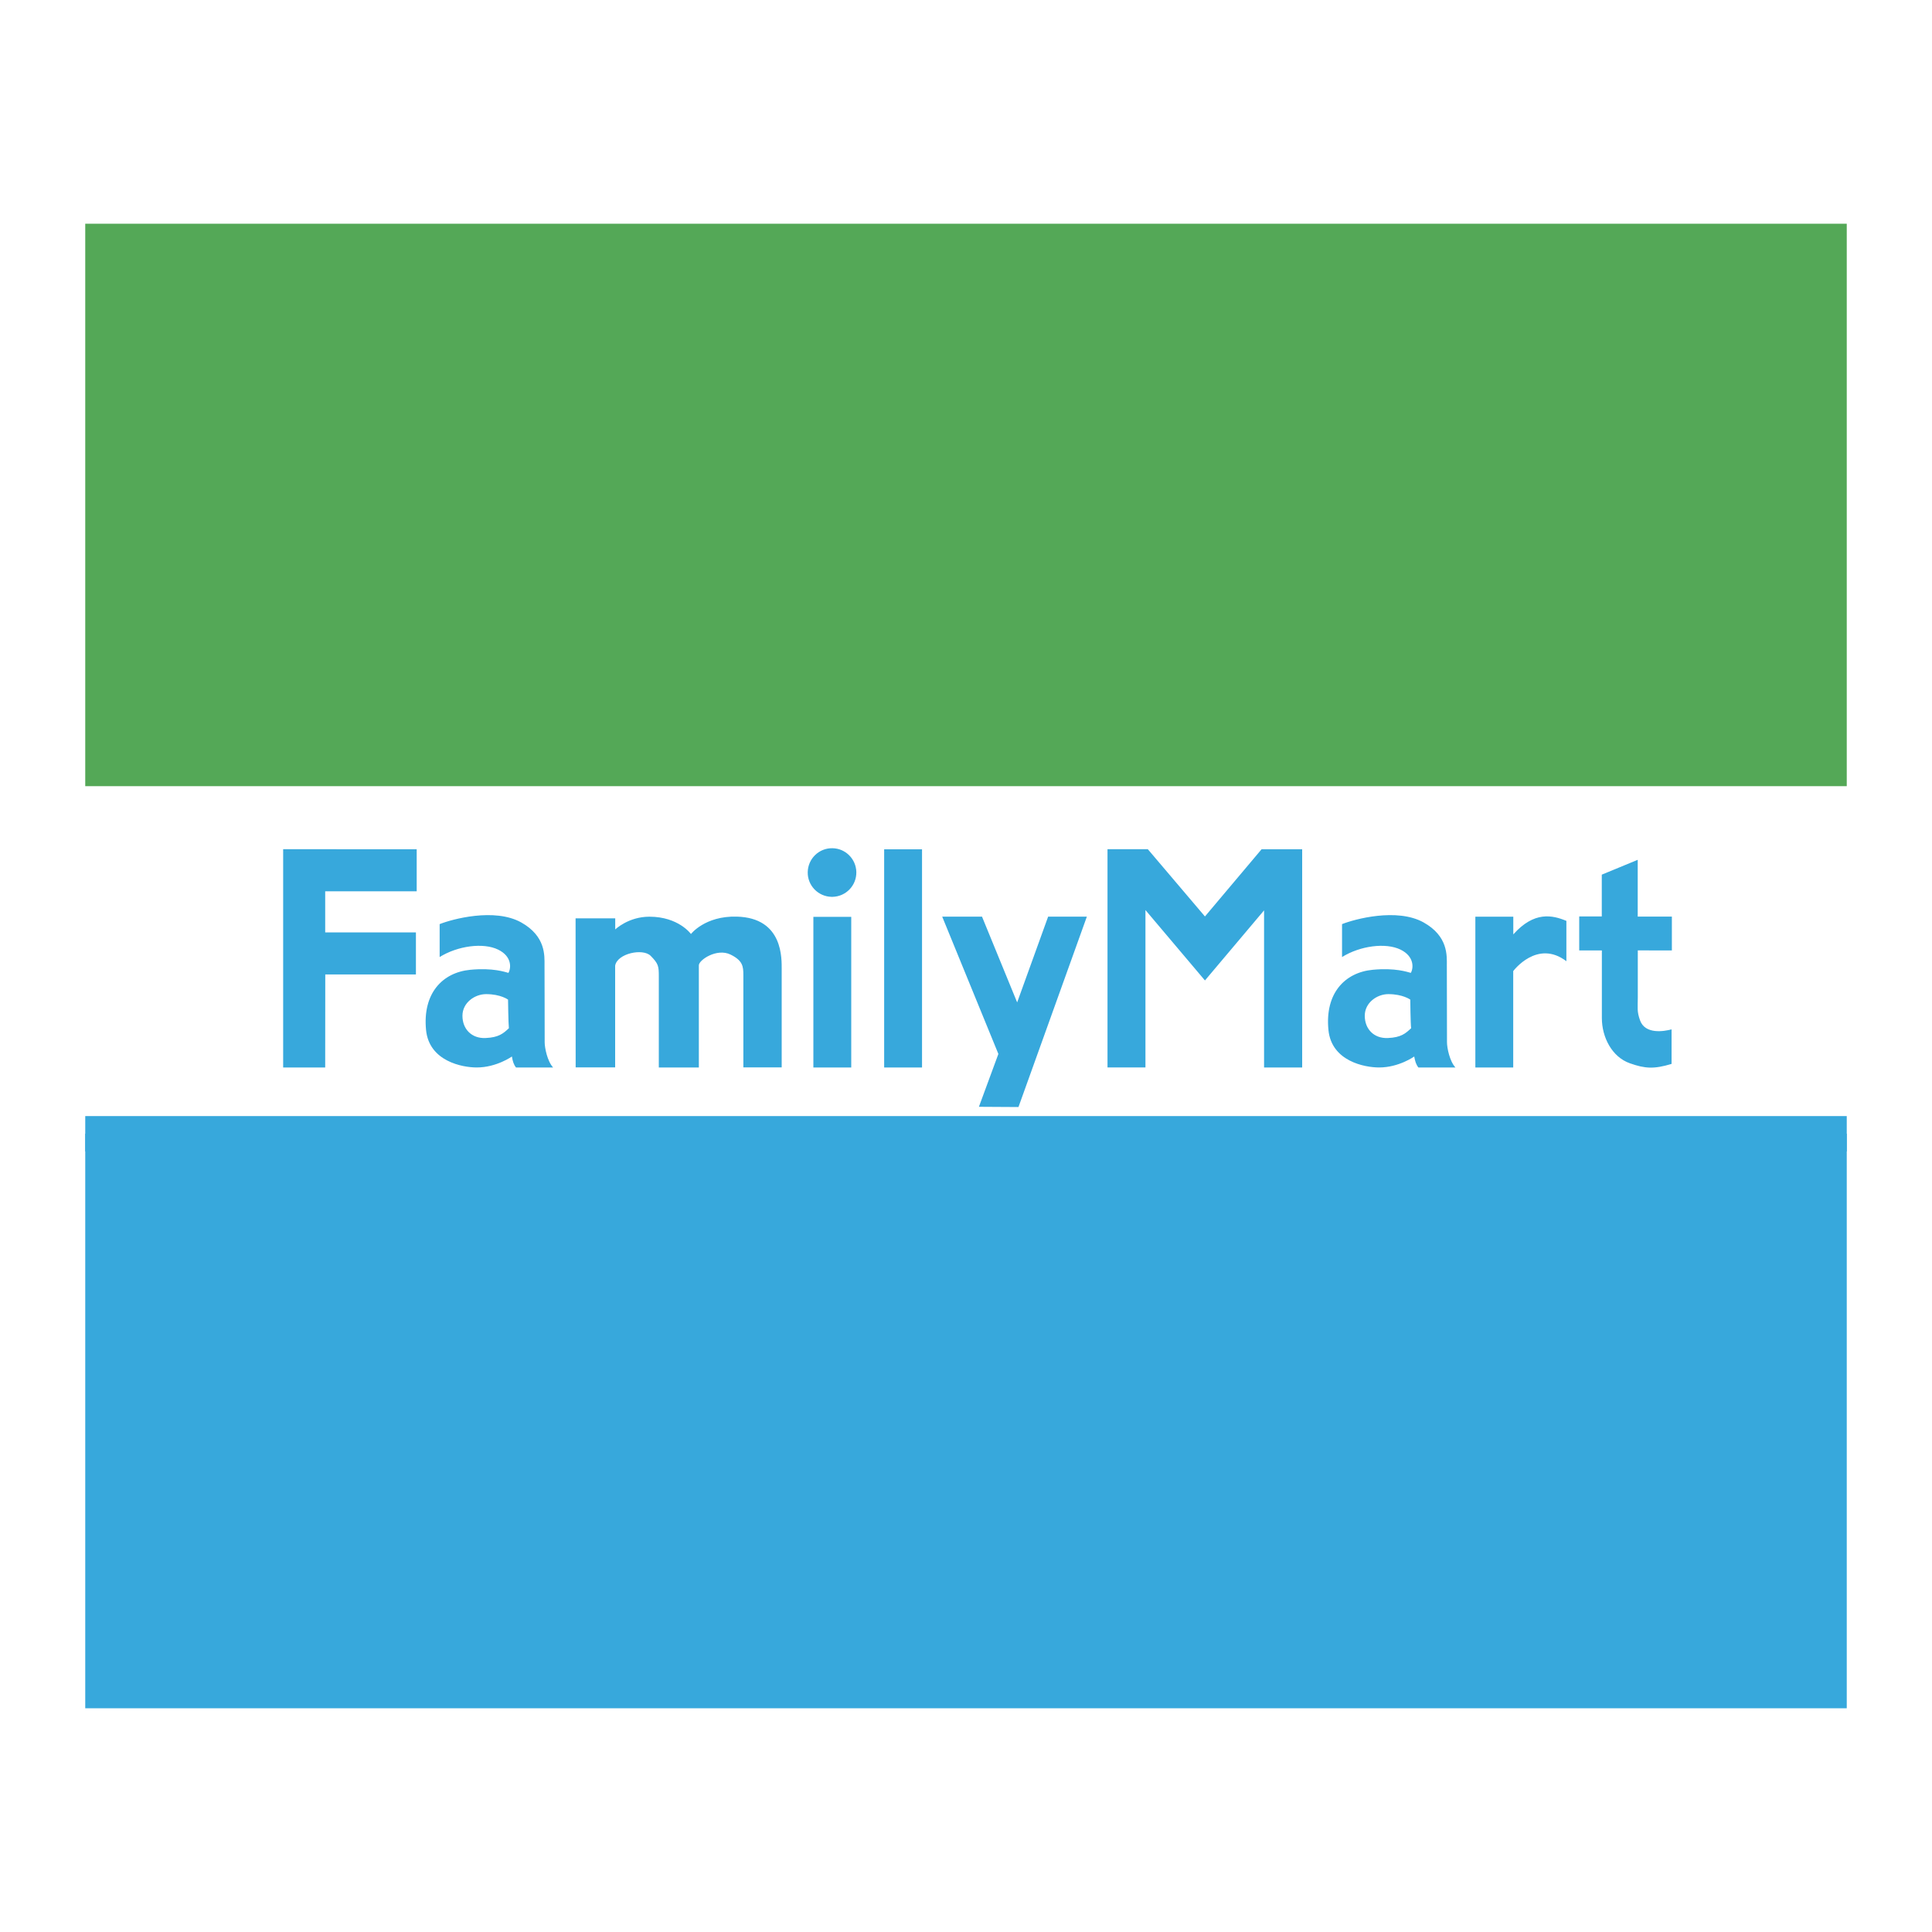 <?xml version="1.0" encoding="utf-8"?>
<!-- Generator: Adobe Illustrator 25.0.0, SVG Export Plug-In . SVG Version: 6.00 Build 0)  -->
<svg version="1.1" id="圖層_1" xmlns="http://www.w3.org/2000/svg" xmlns:xlink="http://www.w3.org/1999/xlink" x="0px" y="0px"
	 viewBox="0 0 2500 2500" style="enable-background:new 0 0 2500 2500;" xml:space="preserve">
<style type="text/css">
	.st0{fill-rule:evenodd;clip-rule:evenodd;fill:#54A857;}
	.st1{fill-rule:evenodd;clip-rule:evenodd;fill:#37A8DC;}
</style>
<g>
	<path class="st0" d="M110.3,1017.3h2279.4V289.5H110.3V1017.3L110.3,1017.3z"/>
	<path class="st1" d="M366.4,1381.3h54.4l0.1-120.4h117.3v-54.4H420.8v-53.2h118.4v-54.4H366.4V1381.3z M704.6,1249.1
		c0-12.3,1.8-37.6-30.2-55.5c-34.5-19.2-89.5-4.2-105.5,2.2v42.6c23.3-14.5,56.4-19,75.7-9.6c18.2,8.9,16.8,24.1,13.3,30.1
		c-4.3-1.1-19.9-6.8-49.4-4c-36.2,3.5-61.8,30.7-57.2,77.9c4,40.5,46.9,48.5,65.6,48.5c25.6,0,45.5-14.2,45.5-14.2
		c1,6.1,2.3,10.5,5.3,14.2h48c-7.5-8.1-10.9-25.6-10.9-32.5C704.9,1341.9,704.6,1261.3,704.6,1249.1L704.6,1249.1z M628.3,1343.2
		c-18.1,0.8-29.9-11.7-29.9-28.8c0-17,16-28,30.6-28c18.9,0,28.4,7.1,28.4,7.1s0.4,31.3,1.1,37
		C651.4,1337.2,645.4,1342.5,628.3,1343.2z M1872.2,1249.1c0-12.3,1.9-37.6-30.1-55.5c-34.5-19.2-89.5-4.2-105.5,2.2v42.6
		c23.3-14.5,56.4-19,75.7-9.6c18.1,8.9,16.8,24.1,13.3,30.1c-4.3-1.1-20-6.8-49.4-4c-36.3,3.5-61.9,30.7-57.2,77.9
		c4,40.5,46.9,48.5,65.6,48.5c25.6,0,45.4-14.2,45.4-14.2c1.1,6.1,2.4,10.5,5.4,14.2h47.9c-7.5-8.1-10.9-25.6-10.9-32.5
		S1872.2,1261.3,1872.2,1249.1L1872.2,1249.1z M1795.9,1343.2c-18.1,0.8-29.9-11.7-29.9-28.8c0-17,15.9-28,30.5-28
		c18.8,0,28.4,7.1,28.4,7.1s0.3,31.3,1.1,37C1818.9,1337.2,1813,1342.5,1795.9,1343.2z M953.3,1186.1c-41.1-1.1-59.2,22.5-59.2,22.5
		s-16-22.4-53.8-22.4c-27.2,0-44.2,16.5-44.2,16.5v-14.4h-51.3l0.1,192.9h51.1v-131.6c2.6-15.8,35.8-22.9,45.9-12.8
		c10.1,10.2,10.6,13.4,10.6,26.7v117.8h51.8v-132.2c0-6.8,23.2-22.6,41-13.9c15.9,7.8,16.6,15.4,16.6,26.6v119.4h49.6v-126.9
		C1011.4,1241.6,1014.1,1187.6,953.3,1186.1L953.3,1186.1z M1052.5,1381.3h49v-194.9h-49V1381.3z M1144.1,1381.3h49v-282.3h-49
		V1381.3L1144.1,1381.3z M1316.2,1297.1l-45.5-111h-51.5l72.7,177.7l-25.2,68.4l51.2,0.3l88.5-246.4h-50.1L1316.2,1297.1
		L1316.2,1297.1z M1559.2,1185.9l-73.9-87h-52.2v282.4h49.1v-203.7l77,91.1l76.5-90.7v203.3h49.3v-282.4h-52.5L1559.2,1185.9z
		 M1958.2,1209.1v-22.9h-49.1v195.1h49v-124.7c0,0,30.9-41.6,68.8-12.8v-52.2C2008.7,1184.1,1985.3,1178.8,1958.2,1209.1
		L1958.2,1209.1z M2163.4,1229.9v-43.8h-44.2v-73.5l-46.5,19.2v54.1h-29.2v44h29.3v87.4c0,25.1,13.2,50.5,36.3,58.6
		c19.8,7,31.3,7.6,53.9,0.8v-44.7c-9.7,2.6-34.2,6.8-40.8-11.7c-4.2-11.8-2.9-15.8-2.9-29.7v-60.8L2163.4,1229.9L2163.4,1229.9z
		 M1077.3,1097.6c-17.4-0.4-31.7,13.4-32.1,30.8c-0.4,17.4,13.4,31.7,30.8,32.1c0.4,0,0.9,0,1.3,0c17.4-0.4,31.1-14.7,30.8-32.1
		C1107.7,1111.5,1094.1,1097.9,1077.3,1097.6z M2389.7,1444.2v45.8H110.3v-45.8H2389.7z"/>
	<rect x="110.3" y="1467" class="st1" width="2279.4" height="743.5"/>
</g>
</svg>
